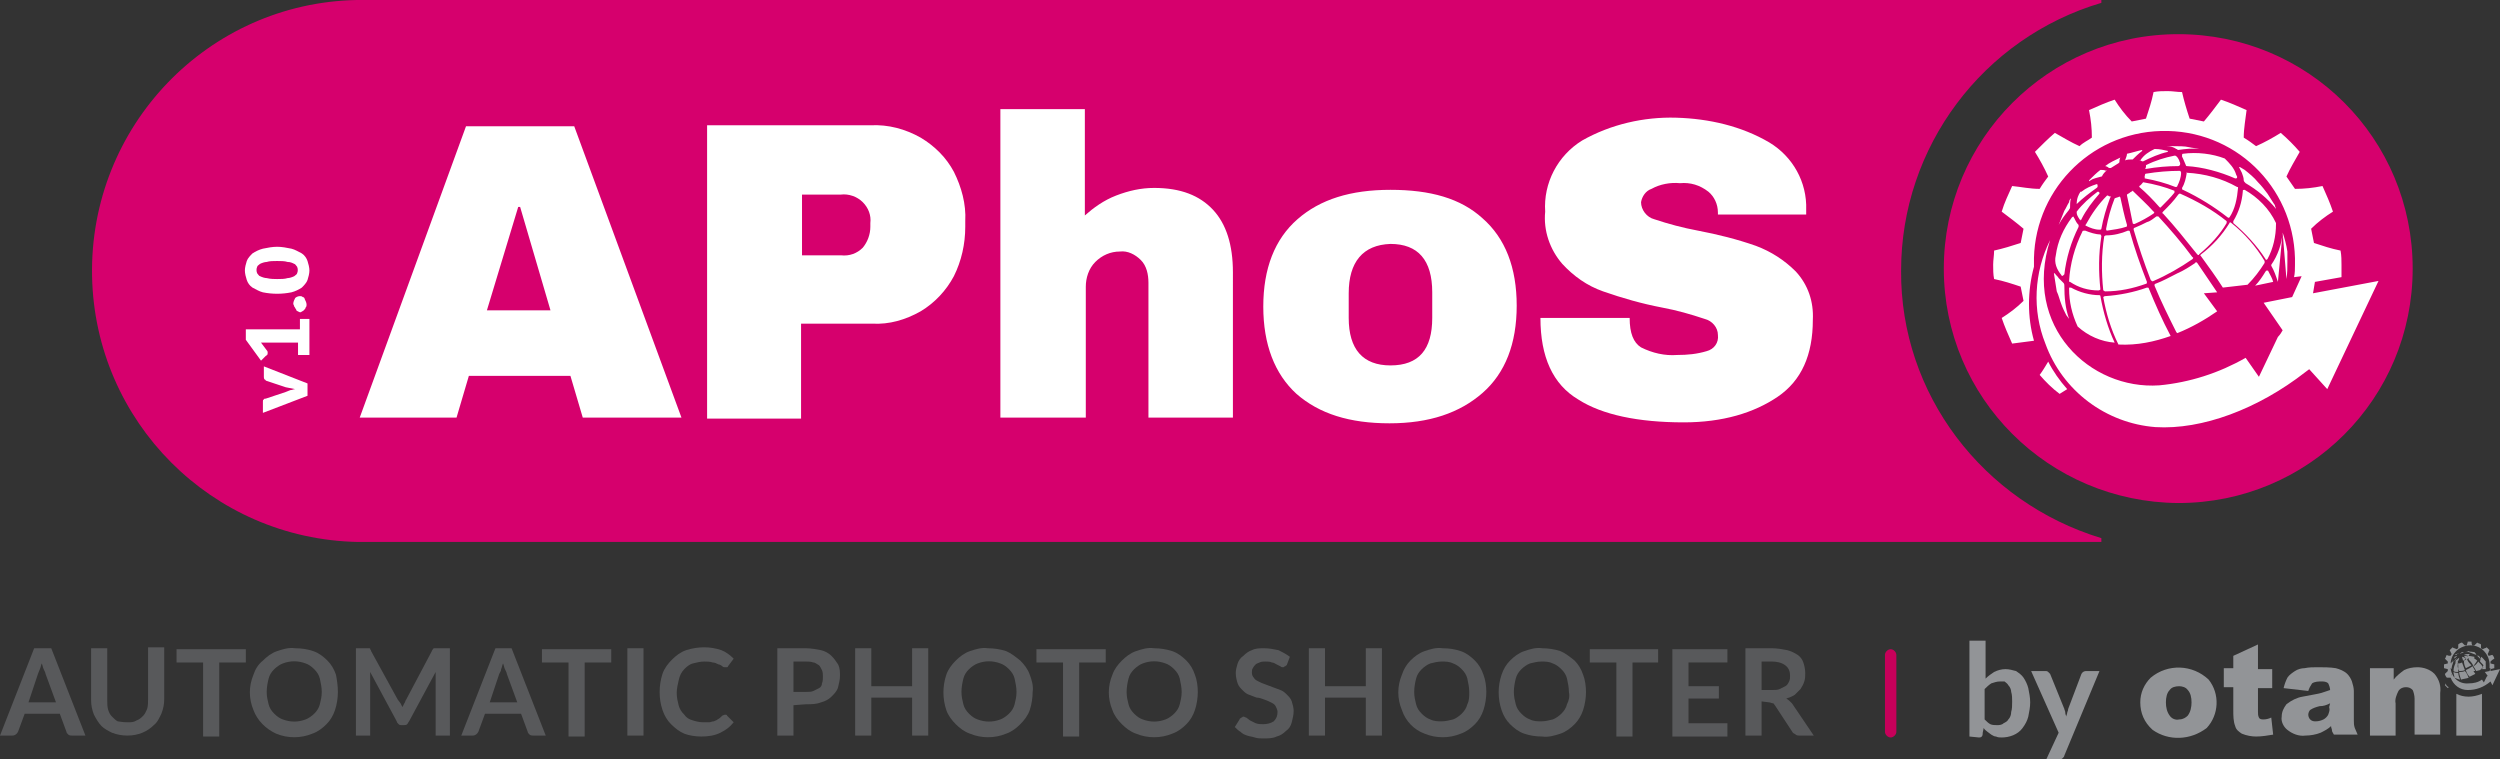 <?xml version="1.0" encoding="utf-8"?>
<!-- Generator: Adobe Illustrator 24.2.1, SVG Export Plug-In . SVG Version: 6.00 Build 0)  -->
<svg version="1.1" id="Layer_1" xmlns="http://www.w3.org/2000/svg" xmlns:xlink="http://www.w3.org/1999/xlink" x="0px" y="0px"
	 viewBox="0 0 263.4 80" style="enable-background:new 0 0 263.4 80;" xml:space="preserve">
<rect x="0" y="0" width="263.4" height="80" fill="#333333" stroke="none"/>
<style type="text/css">
	.st0{fill-rule:evenodd;clip-rule:evenodd;fill:#D6006D;}
	.st1{fill:#D6006D;}
	.st2{fill:#FFFFFF;}
	.st3{fill:#929497;}
	.st4{fill:#C7005A;}
	.st5{fill:#58595B;}
</style>
<g>
	<path class="st0" d="M200.3,28.5c0-13,8.6-24.5,21.1-28.2V0H37.6C21.9,0.3,9.4,13.3,9.7,29.1c0.3,15.3,12.6,27.7,28,28h183.7v-0.4
		C208.9,52.9,200.2,41.5,200.3,28.5z"/>
	<path class="st1" d="M204.8,28.3c0-13.6,11-24.7,24.7-24.7s24.7,11,24.7,24.7s-11,24.7-24.7,24.7l0,0
		C215.8,52.9,204.8,41.9,204.8,28.3z"/>
	<path class="st2" d="M221.9,24.8c0.8,0,1.6-0.2,2.3-0.5c0.1,0,0.2,0,0.2,0.1l0,0c0.5,1.8,1.1,3.5,1.8,5.3c0,0.1,0,0.2-0.1,0.2
		c-1.4,0.5-2.8,0.8-4.3,0.8c-0.1,0-0.1-0.1-0.2-0.1c-0.2-1.9-0.2-3.8,0.1-5.7C221.8,24.8,221.9,24.8,221.9,24.8 M224.7,20.1
		c-0.1,0.1-0.2,0.1-0.3,0.2c-0.1,0.1-0.2,0.1-0.3,0.2c0,0,0,0,0,0.1c0.2,0.9,0.4,1.9,0.6,2.9c0,0.1,0.1,0.1,0.2,0.1l0,0
		c0.7-0.3,1.4-0.7,2-1.1c0.1-0.1,0.1-0.2,0-0.2l0,0C226.2,21.5,225.4,20.8,224.7,20.1C224.8,20,224.7,20,224.7,20.1 M234.6,23.5
		c0-0.1,0-0.1,0-0.2c-1.5-1.2-3.1-2.1-4.9-2.9c-0.1,0-0.1,0-0.2,0.1c-0.5,0.7-1,1.2-1.6,1.8c-0.1,0.1-0.1,0.2,0,0.2l0,0
		c1.2,1.3,2.4,2.8,3.6,4.3c0.1,0.1,0.2,0.1,0.2,0l0,0C232.9,25.8,233.9,24.7,234.6,23.5 M225.8,19.2c-0.1,0.1-0.2,0.3-0.4,0.4v0.1
		c0.7,0.6,1.4,1.3,2.1,2.1c0.1,0.1,0.1,0.1,0.2,0c0.5-0.5,1-1,1.4-1.5c0-0.1,0-0.2,0-0.2l0,0C228.1,19.7,227,19.4,225.8,19.2
		C225.9,19.2,225.8,19.2,225.8,19.2 M222.4,20.7c-0.1,0-0.2,0-0.3-0.1c0,0,0,0-0.1,0c-0.9,0.9-1.6,1.9-2.2,3c-0.1,0.1-0.1,0.2,0,0.2
		l0,0c0.4,0.2,0.9,0.4,1.4,0.4c0.1,0,0.2,0,0.2-0.1c0.2-1.1,0.5-2.1,0.9-3.2L222.4,20.7L222.4,20.7 M219.4,24.4
		c-0.8,1.6-1.3,3.4-1.4,5.2c0,0.1,0,0.1,0.1,0.1c0.9,0.6,1.9,0.9,3,0.9c0.1,0,0.2-0.1,0.2-0.1l0,0c-0.2-1.9-0.2-3.7,0.1-5.6
		c0-0.1-0.1-0.2-0.1-0.2c-0.5,0-1.1-0.2-1.6-0.4C219.5,24.3,219.4,24.3,219.4,24.4C219.3,24.4,219.3,24.4,219.4,24.4 M222.8,36.1
		c-0.7-1.5-1.2-3.2-1.5-4.9c0-0.1-0.1-0.1-0.1-0.1c-1,0-2.1-0.3-3-0.8c-0.1,0-0.2,0-0.2,0v0.1c0,1.4,0.3,2.7,0.9,4
		C220,35.4,221.4,36,222.8,36.1C222.8,36.2,222.8,36.2,222.8,36.1 M236.5,20c-0.1,0-0.2,0-0.2,0.1c0,0,0,0,0,0.1
		c-0.1,1.1-0.4,2.1-1,3.1c0,0.1,0,0.1,0,0.2c1.3,1.1,2.5,2.4,3.4,3.8c0,0.1,0.1,0.1,0.2,0l0,0c0.6-1.1,0.9-2.4,0.9-3.7v-0.1
		C239.1,22,237.9,20.8,236.5,20 M226,18.8c1.1,0.2,2.2,0.5,3.2,0.9c0.1,0,0.2,0,0.2-0.1c0.2-0.4,0.4-0.9,0.4-1.4
		c0-0.1-0.1-0.2-0.1-0.2c-1.2,0-2.4,0.1-3.6,0.3c0,0-0.1,0-0.1,0.1C226,18.5,225.9,18.6,226,18.8C225.9,18.7,225.9,18.8,226,18.8
		L226,18.8 M226.9,29.6c1.4-0.6,2.8-1.4,4.1-2.3c0.1-0.1,0.1-0.2,0-0.2c-1.1-1.5-2.4-3-3.6-4.3c-0.1,0-0.1,0-0.2,0
		c-0.3,0.2-0.6,0.5-1,0.6c-0.4,0.2-0.8,0.4-1.3,0.6c-0.1,0-0.1,0.1-0.1,0.2c0.5,1.7,1.1,3.5,1.8,5.3
		C226.7,29.6,226.8,29.7,226.9,29.6 M226.1,17.8c1.1-0.2,2.3-0.3,3.4-0.3c0.1,0,0.2-0.1,0.2-0.2c0,0,0,0,0-0.1s-0.1-0.2-0.1-0.3
		c-0.1-0.2-0.2-0.4-0.4-0.5h-0.1c-1,0.2-2,0.5-3,1v0.1l0,0v0.1C226,17.8,226,17.8,226.1,17.8 M228.7,35.4L228.7,35.4
		c-0.9-1.7-1.6-3.3-2.3-5c0-0.1-0.1-0.1-0.2-0.1c-1.4,0.5-2.9,0.8-4.4,0.9c-0.1,0-0.2,0.1-0.2,0.1l0,0c0.3,1.7,0.8,3.4,1.6,5l0,0
		C225.2,36.4,227,36,228.7,35.4 M218.8,21.5c0.6-0.6,1.4-1.2,2.1-1.7l0.1-0.1c0-0.1,0-0.2,0-0.2s0-0.1-0.1-0.1l0,0
		c-0.6,0.2-1.1,0.4-1.6,0.8c0,0,0,0-0.1,0C219,20.5,218.8,20.9,218.8,21.5 M217.2,29c0,0.1,0.1,0.1,0.2,0l0.1-0.1
		c0.2-1.7,0.7-3.4,1.5-5c0-0.1,0-0.1,0-0.2c-0.2-0.2-0.3-0.4-0.4-0.6c0-0.1-0.1-0.1-0.1-0.2s-0.1-0.1-0.2,0l0,0
		c-0.9,1.2-1.5,2.5-1.7,4C216.4,27.7,216.7,28.4,217.2,29L217.2,29 M216.9,23.7c0.3-0.6,0.7-1.1,1.1-1.6c0-0.1,0.1-0.1,0.1-0.2
		c0-0.3,0-0.7,0.1-1l0,0c-0.1,0.1-0.2,0.2-0.2,0.4c-0.2,0.3-0.3,0.6-0.5,0.9C217.3,22.7,217.1,23.2,216.9,23.7L216.9,23.7
		 M219.1,23.1c0.1,0.1,0.2,0.1,0.2,0l0,0c0.5-1,1.2-1.9,1.9-2.7v-0.1l-0.1-0.1H221c-0.8,0.6-1.6,1.3-2.2,2.1v0.1
		C218.8,22.6,218.9,22.8,219.1,23.1c0,0,0.1,0.1,0.1,0.2 M217.2,32.1c0.1,0.3,0.3,0.7,0.5,1.1c0.1,0.1,0.2,0.3,0.3,0.4
		c-0.4-1.1-0.5-2.3-0.5-3.5c0-0.1,0-0.2-0.1-0.3c-0.2-0.2-0.3-0.3-0.5-0.5c-0.1-0.2-0.3-0.3-0.4-0.5h-0.1c0.1,0.6,0.2,1.3,0.3,1.9
		C216.9,31.1,217,31.6,217.2,32.1 M220.2,19c0.4-0.2,0.8-0.3,1.2-0.4c0,0,0.1,0,0.1-0.1c0.1-0.2,0.3-0.4,0.5-0.6 M221.9,18
		c-0.2-0.1-0.4-0.1-0.6-0.1c-0.4,0.3-0.8,0.7-1.2,1.1v0.1 M230,16.2c-0.1,0-0.1,0.1-0.1,0.2v0.1l0.1,0.2c0.1,0.2,0.2,0.5,0.3,0.7
		c0,0.1,0.1,0.1,0.1,0.1c1.7,0.1,3.5,0.6,5.1,1.3c0.1,0,0.2,0,0.2-0.1v-0.1l-0.1-0.2c-0.2-0.7-0.7-1.2-1.2-1.7
		C233.1,16.2,231.5,16,230,16.2 M229.3,15.7c0.1,0,0.1,0.1,0.2,0.1c0.7-0.1,1.5-0.2,2.2-0.1l0,0c-0.3-0.1-0.7-0.1-1.1-0.2
		c-0.4-0.1-1.1-0.1-1.6-0.1c-0.2,0-0.5,0-0.7,0l0,0C228.7,15.4,229,15.5,229.3,15.7 M236.2,18.2c0.1,0.3,0.2,0.5,0.2,0.8
		c0,0.1,0.1,0.2,0.2,0.3c1.2,0.7,2.3,1.6,3.2,2.7c0-0.1-0.1-0.2-0.1-0.3s-0.1-0.2-0.1-0.2c-0.2-0.3-0.5-0.8-0.7-1.1
		c-0.3-0.4-0.6-0.8-1-1.2c-0.4-0.5-0.9-0.9-1.4-1.3l0,0l-0.5-0.3h-0.1C236,17.8,236.1,18,236.2,18.2 M230.4,18.2
		c-0.1,0.6-0.2,1.1-0.5,1.6c0,0.1,0,0.2,0.1,0.2l0,0c1.7,0.8,3.3,1.8,4.7,2.9c0.1,0.1,0.2,0,0.2,0l0,0c0.6-0.9,0.8-2,0.9-3.1
		c0-0.1,0-0.1-0.1-0.1C234.1,18.8,232.3,18.3,230.4,18.2C230.4,18.1,230.3,18.2,230.4,18.2C230.3,18.2,230.3,18.3,230.4,18.2
		 M222.4,17.7c0.3-0.2,0.5-0.3,0.8-0.5l0.1-0.1c0-0.2,0-0.3,0.1-0.5c-0.6,0.3-1.1,0.5-1.6,0.9c0.1,0,0.3,0.1,0.4,0.2
		C222.3,17.7,222.3,17.7,222.4,17.7 M222.8,20.9c-0.4,1-0.7,2.1-0.9,3.2c0,0.1,0,0.2,0.1,0.2l0,0c0.7-0.1,1.4-0.2,2-0.4
		c0.1,0,0.1-0.1,0.1-0.2c-0.3-1-0.5-2-0.7-2.9l-0.1-0.1l0,0C223.2,20.8,223,20.8,222.8,20.9L222.8,20.9 M223.9,16.9
		c0.2-0.1,0.5-0.1,0.7-0.1h0.1c0.3-0.3,0.6-0.6,1-0.9v-0.1c-0.5,0.1-1.1,0.3-1.6,0.4C224.1,16.4,224,16.6,223.9,16.9L223.9,16.9
		 M225.5,16.9l0.2,0.1h0.1c0.8-0.4,1.7-0.8,2.6-1c0,0,0,0,0-0.1c-0.4-0.1-0.9-0.2-1.3-0.2H227C226.4,16,225.9,16.3,225.5,16.9
		C225.4,16.8,225.4,16.8,225.5,16.9C225.4,16.8,225.4,16.9,225.5,16.9 M215.8,38.1c-0.3,0.5-0.6,1-0.9,1.4c0.6,0.7,1.3,1.4,2.1,2
		l0.8-0.5C217,40.1,216.3,39.1,215.8,38.1 M232.2,30.9l1.4-0.1c-0.7-1-1.4-2.1-2.1-3.1c-0.1-0.1-0.2-0.1-0.2,0
		c-0.6,0.4-1.2,0.8-1.9,1.1c-0.8,0.4-1.5,0.8-2.3,1.1c-0.1,0-0.1,0.1-0.1,0.2l0,0c0.7,1.7,1.5,3.3,2.3,4.9c0,0,0,0,0.1,0.1
		c1.5-0.6,2.9-1.4,4.2-2.3L232.2,30.9z M236.8,30c0.7-0.7,1.3-1.5,1.8-2.3c0,0,0-0.1,0-0.2c-0.9-1.5-2.1-2.9-3.5-4
		c-0.1-0.1-0.2-0.1-0.2,0l0,0c-0.8,1.3-1.8,2.4-3,3.3c-0.1,0.1-0.1,0.1,0,0.2c0.8,1.1,1.6,2.2,2.3,3.3L236.8,30z M240.9,29.4
		c0.1-0.6,0.1-1.2,0.1-1.8c0-0.4,0-0.8,0-1.1c-0.1-0.7-0.3-1.4-0.5-2 M240.5,24.5c-0.1,1.2-0.5,2.4-1.2,3.4V28
		c0.3,0.5,0.5,1.1,0.7,1.7L240.5,24.5z M239.5,29.7c-0.1-0.4-0.3-0.7-0.5-1.1c0-0.1-0.1-0.1-0.2-0.1c0,0,0,0-0.1,0.1
		c-0.3,0.5-0.7,1.1-1.1,1.5L239.5,29.7z M245.2,41l5.4-11.4l-6.9,1.3c0.1-0.6,0.2-1.2,0.2-1.2l2.8-0.5c0,0,0-0.9,0-1.3
		c0-0.4,0-1-0.1-1.5c-1-0.2-1.9-0.5-2.8-0.8c-0.1-0.5-0.2-1-0.3-1.5c0.7-0.7,1.5-1.3,2.3-1.8c-0.3-0.9-0.7-1.8-1.1-2.7
		c-1,0.2-1.9,0.3-2.9,0.3c-0.3-0.4-0.6-0.9-0.9-1.3c0.4-0.9,0.9-1.7,1.4-2.6c-0.6-0.7-1.3-1.4-2-2c-0.8,0.5-1.7,1-2.6,1.4
		c-0.4-0.3-0.8-0.6-1.3-0.9c0-1,0.2-2,0.3-2.9c-0.9-0.4-1.8-0.8-2.7-1.1c-0.6,0.8-1.2,1.6-1.8,2.3c-0.5-0.1-1-0.2-1.5-0.3
		c-0.3-0.9-0.6-1.9-0.8-2.8c-0.5,0-1-0.1-1.5-0.1s-1,0-1.5,0.1c-0.2,1-0.5,1.9-0.8,2.8c-0.5,0.1-1,0.2-1.5,0.3
		c-0.7-0.7-1.3-1.5-1.8-2.3c-0.9,0.3-1.8,0.7-2.7,1.1c0.2,1,0.3,1.9,0.3,2.9c-0.4,0.3-0.9,0.5-1.3,0.9c-0.9-0.4-1.7-0.9-2.6-1.4
		c-0.7,0.6-1.4,1.3-2.1,2c0.5,0.8,1,1.7,1.4,2.6c-0.3,0.4-0.6,0.8-0.9,1.3c-1,0-1.9-0.2-2.9-0.3c-0.4,0.9-0.8,1.7-1.1,2.7
		c0.8,0.6,1.6,1.2,2.3,1.8c-0.1,0.5-0.2,1-0.3,1.5c-0.9,0.3-1.9,0.6-2.8,0.8c0,0.5-0.1,1-0.1,1.5s0,1,0.1,1.5c1,0.2,1.9,0.5,2.8,0.8
		c0.1,0.5,0.2,1,0.3,1.5c-0.7,0.7-1.5,1.3-2.3,1.8c0.3,0.9,0.7,1.8,1.1,2.7c0.8-0.1,1.6-0.2,2.3-0.3c-0.7-2.5-0.7-5.2,0-7.8v-0.2
		c-0.2-7.6,5.8-13.9,13.4-14.1c7.7-0.2,13.9,5.8,14.1,13.4c0,0.2,0,0.5,0,0.7c0,0.4,0,0.9-0.1,1.3l0.8-0.1l-1,2.2l-3,0.6l2,2.9
		c-0.1,0.2-0.3,0.5-0.5,0.7l0,0l-2,4.2l-1.4-2c-2.8,1.6-5.9,2.6-9.1,2.9c-7.3,0.5-14.4-6.2-11.5-15.3c-1.7,3.4-1.9,7.4-0.5,10.9
		c1.8,5,6.4,8.4,11.6,8.8c4.9,0.3,10.8-1.9,15.8-5.8l0,0l0.4-0.3L245.2,41z"/>
	<path class="st2" d="M32.4,40.4v1.3l-4.7,1.8v-1.2c0-0.1,0-0.2,0.1-0.2c0-0.1,0.1-0.1,0.2-0.1l2.1-0.7l0.5-0.2
		c0.2,0,0.3-0.1,0.5-0.1l-0.5-0.1l-0.5-0.1l-2.1-0.7C28,40.1,28,40,27.9,40c-0.1-0.1-0.1-0.2-0.1-0.3v-1.1L32.4,40.4z"/>
	<path class="st2" d="M31.4,37.4v-1.3h-3.9l0.6,0.8c0,0,0.1,0.1,0.1,0.2v0.1c0,0.1,0,0.2-0.1,0.2c0,0.1-0.1,0.1-0.1,0.1L27.5,38
		l-1.6-2.2v-1.1h5.7v-1.1h1v3.8C32.5,37.4,31.4,37.4,31.4,37.4z"/>
	<path class="st2" d="M31.7,32.9c-0.1,0-0.2,0-0.3-0.1c-0.1,0-0.2-0.1-0.2-0.2c-0.1-0.1-0.1-0.2-0.2-0.3c0-0.1-0.1-0.2-0.1-0.3
		c0-0.2,0.1-0.4,0.2-0.6c0.1-0.1,0.3-0.2,0.5-0.2c0.1,0,0.2,0,0.3,0.1c0.1,0,0.2,0.1,0.2,0.2c0.1,0.2,0.2,0.4,0.2,0.6
		c0,0.1,0,0.2-0.1,0.3c0,0.1-0.1,0.2-0.2,0.3C31.9,32.8,31.8,32.8,31.7,32.9C31.9,32.9,31.8,32.9,31.7,32.9z"/>
	<path class="st2" d="M29.2,26c0.5,0,1,0.1,1.5,0.2c0.4,0.1,0.7,0.3,1.1,0.5c0.3,0.2,0.5,0.5,0.6,0.8c0.1,0.3,0.2,0.7,0.2,1
		c0,0.3-0.1,0.7-0.2,1c-0.1,0.3-0.4,0.6-0.6,0.8c-0.3,0.2-0.7,0.4-1.1,0.5c-1,0.2-2,0.2-3,0c-0.4-0.1-0.7-0.3-1.1-0.5
		c-0.3-0.2-0.5-0.5-0.6-0.8c-0.1-0.3-0.2-0.7-0.2-1c0-0.3,0.1-0.7,0.2-1c0.1-0.3,0.4-0.6,0.6-0.8c0.3-0.2,0.7-0.4,1.1-0.5
		C28.2,26.1,28.7,26,29.2,26z M29.2,27.5c-0.4,0-0.8,0-1.1,0.1c-0.2,0-0.5,0.1-0.7,0.2c-0.1,0.1-0.3,0.2-0.3,0.3
		c-0.1,0.2-0.1,0.5,0,0.7c0.1,0.1,0.2,0.3,0.3,0.3c0.2,0.1,0.5,0.2,0.7,0.2c0.4,0.1,0.8,0.1,1.1,0.1c0.4,0,0.8,0,1.1-0.1
		c0.2,0,0.5-0.1,0.7-0.2c0.1-0.1,0.3-0.2,0.3-0.3c0.1-0.2,0.1-0.5,0-0.7c-0.1-0.1-0.2-0.3-0.3-0.3c-0.2-0.1-0.4-0.2-0.7-0.2
		C30,27.5,29.6,27.5,29.2,27.5z"/>
	<path class="st2" d="M61.4,44l-1.3-4.4H49.4L48.1,44H37.9l11.2-30.7h11.4L71.8,44H61.4z M51.3,32.7H58l-3.2-10.9h-0.2L51.3,32.7z"
		/>
	<path class="st2" d="M97,14.5c1.5,0.9,2.7,2.1,3.5,3.6c0.8,1.6,1.3,3.4,1.2,5.2v0.6c0,1.8-0.4,3.6-1.2,5.2c-0.8,1.5-2,2.8-3.5,3.7
		c-1.6,0.9-3.3,1.4-5.1,1.3h-7.5v10h-9.9V13.2h17.2C93.6,13.1,95.4,13.6,97,14.5z M84.5,26.9h4.1c0.9,0.1,1.7-0.2,2.3-0.8
		c0.5-0.6,0.8-1.4,0.8-2.2v-0.4c0.1-0.8-0.2-1.6-0.8-2.2c-0.6-0.6-1.5-0.9-2.3-0.8h-4.1V26.9z"/>
	<path class="st2" d="M117.6,20.6c1.3-0.5,2.6-0.8,4-0.8c2.8,0,4.8,0.8,6.2,2.3c1.4,1.5,2.1,3.7,2.1,6.6V44H121V29.8
		c0-0.9-0.2-1.8-0.8-2.4c-0.6-0.6-1.4-1-2.2-0.9c-1,0-1.9,0.4-2.6,1.1c-0.7,0.7-1,1.7-1,2.6V44h-9V11.5h8.9v11.2
		C115.2,21.9,116.3,21.1,117.6,20.6z"/>
	<path class="st2" d="M156.2,23c2.4,2.1,3.6,5.2,3.6,9.2s-1.2,7.1-3.6,9.2c-2.4,2.1-5.6,3.2-9.8,3.2c-4.2,0-7.4-1-9.8-3.1
		c-2.3-2.1-3.5-5.2-3.5-9.2s1.2-7.1,3.6-9.2c2.4-2.1,5.6-3.1,9.8-3.1C150.7,20,153.9,20.9,156.2,23z M142.1,30.9v2.6
		c0,3.3,1.5,5,4.4,5c3,0,4.4-1.7,4.4-5v-2.7c0-3.4-1.5-5.1-4.4-5.1C143.6,25.8,142.1,27.6,142.1,30.9L142.1,30.9z"/>
	<path class="st2" d="M186.4,15c2.5,1.5,4,4.2,3.9,7.1v0.5H181v-0.2c0-0.9-0.4-1.7-1-2.2c-0.9-0.7-1.9-1-3-0.9c-1-0.1-2.1,0.1-3,0.6
		c-0.6,0.2-1,0.8-1.1,1.4c0,0.8,0.6,1.6,1.4,1.8c1.5,0.5,3,0.9,4.6,1.2c2.1,0.4,4.1,0.9,6.1,1.6c1.6,0.6,3,1.5,4.2,2.7
		c1.3,1.4,1.9,3.2,1.8,5.1c0,3.7-1.2,6.4-3.7,8.1s-5.8,2.7-9.9,2.7c-4.8,0-8.6-0.8-11.1-2.4c-2.7-1.6-4-4.5-4-8.6h9.4
		c0,1.6,0.4,2.6,1.2,3.1c1.2,0.6,2.5,0.9,3.8,0.8c1.1,0,2.1-0.1,3.1-0.4c0.8-0.2,1.3-0.9,1.2-1.7c0-0.8-0.6-1.5-1.4-1.7
		c-1.5-0.5-2.9-0.9-4.5-1.2c-2.1-0.4-4.2-1-6.2-1.7c-1.7-0.6-3.1-1.6-4.3-2.9c-1.3-1.5-2-3.5-1.8-5.5c-0.2-3,1.3-5.9,3.9-7.5
		c3-1.7,6.5-2.5,9.9-2.4C180.1,12.5,183.5,13.3,186.4,15z"/>
	<path class="st3" d="M207.5,77.6V67.5h1.7v4c0.3-0.3,0.6-0.5,0.9-0.7c0.4-0.2,0.8-0.3,1.2-0.3s0.7,0.1,1.1,0.2
		c0.3,0.2,0.6,0.4,0.8,0.7c0.2,0.3,0.4,0.7,0.5,1.1c0.1,0.5,0.2,1,0.2,1.5s-0.1,1-0.2,1.5c-0.1,0.4-0.3,0.8-0.6,1.2
		c-0.5,0.7-1.4,1-2.2,1c-0.2,0-0.4,0-0.6-0.1c-0.2,0-0.3-0.1-0.5-0.2c-0.1-0.1-0.3-0.2-0.4-0.3c-0.1-0.1-0.3-0.2-0.4-0.4l-0.1,0.5
		c0,0.1,0,0.3-0.1,0.4c-0.1,0.1-0.2,0.1-0.3,0.1L207.5,77.6z M210.7,71.8c-0.3,0-0.6,0.1-0.9,0.2c-0.3,0.2-0.5,0.4-0.7,0.6v3.2
		c0.2,0.2,0.4,0.4,0.6,0.5c0.2,0.1,0.5,0.1,0.7,0.1s0.5,0,0.7-0.2c0.2-0.1,0.4-0.2,0.5-0.4c0.2-0.2,0.3-0.5,0.3-0.8
		c0.1-0.3,0.1-0.7,0.1-1.1c0-0.3,0-0.7-0.1-1c0-0.2-0.1-0.5-0.3-0.7c-0.1-0.2-0.3-0.3-0.4-0.4C211.1,71.8,210.9,71.8,210.7,71.8
		L210.7,71.8z"/>
	<path class="st3" d="M217.5,79.6c0,0.1-0.1,0.2-0.2,0.3s-0.2,0.1-0.4,0.1h-1.3l1.3-2.8l-2.9-6.5h1.5c0.1,0,0.2,0,0.3,0.1
		c0.1,0.1,0.1,0.1,0.2,0.2l1.5,3.7c0,0.1,0.1,0.2,0.1,0.4c0,0.2,0.1,0.3,0.1,0.4c0-0.1,0.1-0.3,0.1-0.4c0-0.1,0.1-0.2,0.1-0.4
		l1.4-3.7c0.1-0.2,0.3-0.3,0.5-0.3h1.4L217.5,79.6z"/>
	<path class="st3" d="M259,69.9c0.1,0,0.2,0,0.4-0.1l0,0c0.1,0.3,0.2,0.5,0.3,0.8l0,0c-0.2,0.1-0.4,0.1-0.6,0.1l0,0
		C258.9,70.3,258.9,70.1,259,69.9L259,69.9 M259.4,69.2L259.4,69.2L259.4,69.2L259.4,69.2c0,0.1,0.1,0.3,0.1,0.4l0,0
		c0.1,0,0.2-0.1,0.3-0.2l0,0C259.8,69.4,259.6,69.2,259.4,69.2L259.4,69.2 M261,69.6L261,69.6c-0.2-0.2-0.5-0.3-0.7-0.4l0,0
		c-0.1,0.1-0.2,0.2-0.2,0.3l0,0c0.2,0.2,0.4,0.4,0.5,0.7l0,0C260.7,70,260.9,69.8,261,69.6 M259.6,69.1L259.6,69.1L259.6,69.1
		l0.3,0.4l0,0c0.1-0.1,0.2-0.2,0.2-0.2l0,0C260,69.1,259.8,69.1,259.6,69.1L259.6,69.1 M259.1,69.3L259.1,69.3
		c-0.2,0.1-0.3,0.3-0.4,0.4l0,0c0.1,0,0.1,0.1,0.2,0.1l0,0C259,69.6,259.1,69.5,259.1,69.3L259.1,69.3 M258.7,69.9
		c-0.1,0.2-0.2,0.5-0.2,0.8l0,0c0.1,0.1,0.3,0.1,0.5,0.1l0,0c0-0.3,0-0.6,0-0.8l0,0C258.8,69.9,258.8,69.9,258.7,69.9L258.7,69.9
		 M259.2,71.6c-0.1-0.2-0.2-0.5-0.2-0.7l0,0c-0.2,0-0.3,0-0.5-0.1l0,0c0,0.2,0.1,0.4,0.1,0.6C258.8,71.5,259.1,71.6,259.2,71.6
		L259.2,71.6 M261.4,69.2L261.4,69.2c0,0.2-0.1,0.3-0.1,0.5l0,0c0.2,0.2,0.4,0.4,0.5,0.6l0,0c0.1-0.2,0.1-0.4,0.1-0.6l0,0
		C261.7,69.5,261.6,69.3,261.4,69.2 M259.6,69c0.2,0,0.3,0.1,0.5,0.1l0,0c0-0.1,0.1-0.1,0.1-0.2l0,0C260,68.9,259.8,68.9,259.6,69
		L259.6,69L259.6,69L259.6,69 M259.8,70.4c0.2-0.1,0.4-0.2,0.6-0.3l0,0c-0.2-0.2-0.4-0.4-0.5-0.7l0,0l-0.1,0.1l-0.2,0.1l0,0
		C259.6,70,259.7,70.2,259.8,70.4L259.8,70.4 M259.7,68.7c0.2,0,0.3,0,0.5,0l0,0l0,0c0,0,0-0.1-0.1-0.1l0,0
		C259.9,68.7,259.8,68.7,259.7,68.7L259.7,68.7L259.7,68.7L259.7,68.7 M260.1,71.4L260.1,71.4c-0.1-0.2-0.2-0.5-0.4-0.7l0,0
		c-0.2,0.1-0.4,0.1-0.6,0.1l0,0c0,0.3,0.1,0.5,0.2,0.8l0,0C259.6,71.5,259.9,71.5,260.1,71.4 M258.6,69.4c0.1-0.1,0.2-0.2,0.3-0.3
		l0,0l0,0l0,0c-0.1,0-0.2,0.1-0.3,0.1l0,0C258.6,69.3,258.6,69.4,258.6,69.4L258.6,69.4 M258.3,70.5L258.3,70.5
		c0-0.3,0.1-0.5,0.2-0.8l0,0c0,0,0-0.1-0.1-0.1l0,0l0,0c-0.1,0.2-0.2,0.4-0.3,0.6C258.2,70.4,258.3,70.5,258.3,70.5L258.3,70.5
		 M258.3,69.8c0.1-0.1,0.1-0.2,0.2-0.2l0,0v-0.1l0,0v0.1C258.5,69.6,258.5,69.7,258.3,69.8C258.4,69.7,258.4,69.8,258.3,69.8
		L258.3,69.8 M258.6,69.7L258.6,69.7c0.1-0.1,0.2-0.3,0.3-0.4l0,0l0,0C258.8,69.4,258.6,69.5,258.6,69.7L258.6,69.7
		C258.5,69.6,258.5,69.6,258.6,69.7L258.6,69.7 M258.2,70.9c0,0.1,0,0.1,0.1,0.2v0.1c-0.1-0.2-0.1-0.4-0.1-0.5l0,0l-0.1-0.1
		c0,0,0,0-0.1-0.1l0,0c0,0.1,0,0.2,0,0.3C258.1,70.8,258.1,70.9,258.2,70.9 M258.6,69h0.2l0,0l0.1-0.1l0,0h-0.1L258.6,69L258.6,69
		 M260.1,68.7L260.1,68.7L260.1,68.7L260.1,68.7L260.1,68.7c0.3,0.1,0.5,0.2,0.8,0.3l0,0l0,0c0-0.1-0.1-0.2-0.2-0.3
		C260.5,68.7,260.2,68.6,260.1,68.7 M259.9,68.6L259.9,68.6h0.3l0,0C260.1,68.6,260.1,68.6,259.9,68.6L259.9,68.6h-0.2
		C259.8,68.6,259.8,68.6,259.9,68.6 M260.9,69L260.9,69L260.9,69c0.2,0.2,0.3,0.3,0.5,0.5l0,0l0,0c0-0.1-0.1-0.1-0.1-0.2
		s-0.1-0.1-0.1-0.2C261.1,69.1,261,69.1,260.9,69L260.9,69L260.9,69L260.9,69C260.9,69,260.9,69.1,260.9,69 M260,69.1
		c0,0.1,0,0.2-0.1,0.2l0,0c0.3,0.1,0.5,0.3,0.7,0.4l0,0c0.1-0.1,0.1-0.3,0.1-0.5l0,0C260.6,69.2,260.3,69.1,260,69.1L260,69.1
		 M258.8,69L258.8,69L258.8,69c0.1-0.1,0.1-0.1,0.1-0.2L258.8,69L258.8,69L258.8,69 M258.8,69.5c-0.1,0.2-0.1,0.3-0.1,0.5l0,0
		l0.3-0.1l0,0C258.9,69.7,258.9,69.6,258.8,69.5L258.8,69.5L258.8,69.5L258.8,69.5 M258.9,68.9L258.9,68.9L258.9,68.9l0.2-0.1l0,0
		C259.1,68.8,259,68.8,258.9,68.9C259,68.8,259,68.8,258.9,68.9L258.9,68.9 M259.2,68.9L259.2,68.9c0.1-0.1,0.3-0.1,0.4-0.2l0,0
		c-0.1,0-0.1,0-0.2,0l0,0C259.3,68.8,259.2,68.8,259.2,68.9L259.2,68.9 M257.7,72l-0.1,0.2c0.1,0.1,0.2,0.2,0.3,0.3l0.1-0.1
		C257.8,72.3,257.7,72.2,257.7,72 M260.6,70.7h0.2c-0.1-0.2-0.2-0.3-0.3-0.5c-0.1-0.2,0,0,0,0l-0.3,0.2l-0.4,0.2l0,0
		c0.1,0.3,0.2,0.5,0.4,0.7l0,0c0.2-0.1,0.4-0.2,0.6-0.3L260.6,70.7z M261.3,70.6c0.1-0.1,0.2-0.2,0.3-0.3l0,0
		c-0.1-0.2-0.3-0.4-0.5-0.6l0,0c-0.1,0.2-0.3,0.4-0.5,0.5l0,0c0,0,0.2,0.3,0.3,0.5L261.3,70.6z M261.9,70.5c0-0.1,0-0.2,0-0.3
		c0-0.1,0-0.1,0-0.2s0-0.2-0.1-0.3l0,0c0,0.2-0.1,0.3-0.2,0.5l0,0c0,0.1,0.1,0.2,0.1,0.3H261.9z M261.7,70.5c0-0.1,0-0.1-0.1-0.2
		l0,0c0,0.1-0.1,0.2-0.2,0.2H261.7z M262.6,72.2l0.8-1.7l-1,0.2c0-0.1,0-0.1,0-0.2l0.4-0.1c0,0,0-0.1,0-0.2s0-0.1,0-0.2l-0.4-0.1
		c0-0.1,0-0.2,0-0.2c0.1-0.1,0.2-0.2,0.4-0.3c0-0.1-0.1-0.3-0.2-0.4c-0.1,0-0.3,0.1-0.4,0.1l-0.1-0.2c0.1-0.1,0.1-0.3,0.2-0.4
		c-0.1-0.1-0.2-0.2-0.3-0.3c-0.1,0.1-0.3,0.1-0.4,0.2l-0.2-0.1c0-0.1,0-0.3,0-0.4c-0.1-0.1-0.3-0.1-0.4-0.2l-0.3,0.3h-0.2
		c-0.1-0.1-0.1-0.3-0.1-0.4H260c0,0.1-0.1,0.3-0.1,0.4h-0.2l-0.3-0.3c-0.1,0-0.3,0.1-0.4,0.2c0,0.2,0,0.3,0,0.4l-0.2,0.1
		c-0.1-0.1-0.3-0.1-0.4-0.2c-0.1,0.1-0.2,0.2-0.3,0.3l0.2,0.4c0,0.1-0.1,0.1-0.1,0.2c-0.1,0-0.3,0-0.4-0.1c-0.1,0.1-0.1,0.3-0.2,0.4
		c0.1,0.1,0.2,0.2,0.3,0.3c0,0.1,0,0.2,0,0.2l-0.4,0.1c0,0.1,0,0.2,0,0.2v0.2l0.4,0.1c0,0.1,0,0.2,0,0.2c-0.1,0.1-0.2,0.2-0.3,0.3
		c0,0.1,0.1,0.3,0.2,0.4h0.4c-0.1-0.4-0.1-0.8,0-1.2l0,0c-0.1-1.2,0.8-2.1,1.9-2.2c1.2-0.1,2.1,0.8,2.2,1.9c0,0.1,0,0.2,0,0.3v0.2
		h0.1l-0.1,0.3l-0.5,0.1l0.3,0.4l-0.1,0.1l0,0l-0.3,0.6l-0.2-0.3c-0.4,0.3-0.9,0.4-1.4,0.4c-1,0.1-1.8-0.6-1.9-1.6
		c0-0.2,0-0.5,0.1-0.7c-0.3,0.5-0.3,1.1-0.1,1.7c0.3,0.8,1,1.3,1.8,1.3c0.9,0,1.7-0.3,2.4-0.9l0,0l0,0L262.6,72.2z"/>
	<path class="st3" d="M225.5,74c0-1,0.4-1.9,1.1-2.6c1.8-1.5,4.4-1.4,6.1,0.2c1.2,1.5,1.1,3.7-0.2,5.1c-1.7,1.3-4,1.4-5.7,0.2
		C225.9,76.1,225.5,75.1,225.5,74 M228.2,74c0,0.5,0.1,1,0.4,1.4c0.2,0.3,0.6,0.5,1,0.4c0.4,0,0.7-0.2,0.9-0.4
		c0.3-0.4,0.4-0.9,0.4-1.4s-0.1-1-0.4-1.3c-0.2-0.3-0.6-0.4-0.9-0.4c-0.4,0-0.8,0.1-1,0.4C228.3,73,228.2,73.5,228.2,74"/>
	<path class="st3" d="M237.9,67.9v2.6h1.5v2h-1.5v2.5c0,0.2,0,0.4,0.1,0.6c0.1,0.2,0.3,0.2,0.5,0.2c0.3,0,0.6-0.1,0.8-0.2l0.2,1.8
		c-0.6,0.1-1.2,0.2-1.8,0.2c-0.5,0-1-0.1-1.5-0.3c-0.3-0.2-0.6-0.4-0.7-0.8c-0.2-0.5-0.2-1.1-0.2-1.7v-2.4h-1v-2h1v-1.3L237.9,67.9z
		"/>
	<path class="st3" d="M243.2,72.8l-2.6-0.3c0.1-0.4,0.2-0.7,0.4-1.1c0.2-0.3,0.5-0.5,0.8-0.7c0.3-0.2,0.7-0.3,1-0.3
		c0.5-0.1,0.9-0.1,1.4-0.1c0.6,0,1.3,0,1.9,0.1c0.4,0.1,0.9,0.3,1.2,0.6c0.2,0.2,0.4,0.5,0.5,0.8c0.1,0.3,0.2,0.7,0.2,1v3.1
		c0,0.3,0,0.5,0.1,0.8c0.1,0.2,0.2,0.5,0.3,0.7h-2.5c-0.1-0.2-0.2-0.3-0.2-0.4c0-0.2-0.1-0.3-0.1-0.5c-0.3,0.3-0.7,0.5-1.1,0.7
		c-0.5,0.2-1.1,0.3-1.6,0.3c-0.7,0.1-1.4-0.2-1.9-0.6c-0.4-0.3-0.7-0.9-0.6-1.4c0-0.5,0.2-0.9,0.5-1.3c0.5-0.4,1.1-0.7,1.7-0.8
		c1-0.2,1.7-0.3,2-0.4c0.3-0.1,0.6-0.2,0.9-0.3c0-0.2-0.1-0.5-0.2-0.7c-0.2-0.2-0.5-0.2-0.7-0.2c-0.3,0-0.7,0-1,0.2
		C243.4,72.3,243.3,72.5,243.2,72.8 M245.5,74.1c-0.4,0.2-0.7,0.3-1.1,0.3c-0.4,0.1-0.7,0.2-1,0.4c-0.1,0.1-0.2,0.3-0.2,0.5
		s0.1,0.4,0.2,0.5c0.2,0.2,0.4,0.2,0.6,0.2c0.3,0,0.6-0.1,0.8-0.2s0.4-0.3,0.5-0.5c0.1-0.3,0.2-0.5,0.1-0.8L245.5,74.1z"/>
	<path class="st3" d="M249.7,70.4h2.5v1.2c0.3-0.4,0.7-0.7,1.1-1c0.4-0.2,0.9-0.3,1.4-0.3c0.6,0,1.3,0.2,1.8,0.7
		c0.5,0.6,0.7,1.3,0.6,2v4.4h-2.7v-3.8c0-0.3-0.1-0.7-0.2-0.9c-0.2-0.2-0.4-0.3-0.7-0.3c-0.3,0-0.6,0.1-0.8,0.4
		c-0.2,0.4-0.4,0.9-0.3,1.3v3.4h-2.7V70.4z"/>
	<path class="st3" d="M260.1,73.4c-0.5,0-0.9-0.1-1.3-0.3v4.4h2.7v-4.4C261,73.3,260.5,73.4,260.1,73.4"/>
	<path class="st4" d="M199.8,77.1c0,0.3-0.3,0.6-0.6,0.6l0,0c-0.3,0-0.6-0.3-0.6-0.6l0,0v-8.1c0-0.3,0.3-0.6,0.6-0.6l0,0l0,0
		c0.3,0,0.6,0.3,0.6,0.6V77.1z"/>
	<path class="st5" d="M9,77.5H7.6c-0.1,0-0.3,0-0.4-0.1C7.1,77.3,7,77.2,7,77.1l-0.7-1.9H2.6l-0.7,1.9c-0.1,0.2-0.3,0.4-0.6,0.4H0
		l3.6-9.2h1.8L9,77.5z M3,74h2.9l-1.1-3c0-0.1-0.1-0.3-0.2-0.5c-0.1-0.2-0.1-0.4-0.2-0.6c-0.1,0.2-0.1,0.4-0.2,0.6
		C4.1,70.7,4.1,70.8,4,71L3,74z"/>
	<path class="st5" d="M13.5,76.1c0.3,0,0.6,0,0.9-0.2c0.3-0.1,0.5-0.3,0.7-0.5c0.2-0.2,0.3-0.5,0.4-0.7c0.1-0.3,0.1-0.7,0.1-1v-5.5
		h1.7v5.5c0,0.5-0.1,1-0.3,1.5c-0.2,0.4-0.4,0.9-0.8,1.2c-0.3,0.3-0.7,0.6-1.2,0.8c-0.5,0.2-1,0.3-1.6,0.3c-0.5,0-1.1-0.1-1.6-0.3
		c-0.4-0.2-0.8-0.4-1.1-0.7c-0.3-0.3-0.6-0.8-0.8-1.2c-0.2-0.5-0.3-1-0.3-1.5v-5.5h1.7v5.5c0,0.3,0,0.7,0.1,1
		c0.1,0.3,0.2,0.5,0.4,0.7c0.2,0.2,0.4,0.4,0.6,0.5C13,76.1,13.3,76.1,13.5,76.1z"/>
	<path class="st5" d="M25.9,68.4v1.4h-2.8v7.8h-1.7v-7.8h-2.8v-1.4H25.9z"/>
	<path class="st5" d="M35.6,72.9c0,0.6-0.1,1.3-0.3,1.9c-0.2,0.6-0.5,1.1-0.9,1.5c-0.4,0.4-0.9,0.8-1.5,1c-1.2,0.5-2.6,0.5-3.8,0
		c-1.1-0.5-2-1.4-2.4-2.5c-0.5-1.2-0.5-2.5,0-3.7c0.2-0.6,0.5-1.1,1-1.5c0.4-0.4,0.9-0.8,1.5-1c0.6-0.2,1.2-0.4,1.9-0.3
		c0.7,0,1.3,0.1,1.9,0.3s1.1,0.6,1.5,1s0.7,0.9,0.9,1.5C35.5,71.6,35.6,72.3,35.6,72.9z M33.9,72.9c0-0.5-0.1-0.9-0.2-1.4
		c-0.1-0.4-0.3-0.7-0.6-1c-0.3-0.3-0.6-0.5-0.9-0.6c-0.8-0.3-1.6-0.3-2.4,0c-0.3,0.1-0.7,0.4-0.9,0.6c-0.3,0.3-0.5,0.6-0.6,1
		s-0.2,0.9-0.2,1.4s0.1,0.9,0.2,1.3c0.1,0.4,0.3,0.7,0.6,1c0.3,0.3,0.6,0.5,0.9,0.6c0.8,0.3,1.6,0.3,2.4,0c0.3-0.1,0.7-0.4,0.9-0.6
		c0.3-0.3,0.5-0.6,0.6-1C33.8,73.8,33.9,73.4,33.9,72.9z"/>
	<path class="st5" d="M42.2,74.1l0.2,0.4l0.2-0.4c0.1-0.1,0.1-0.3,0.2-0.4l2.7-5.1c0-0.1,0.1-0.1,0.1-0.2l0.1-0.1h0.2h1.5v9.2h-1.5
		v-5.9c0-0.1,0-0.2,0-0.4c0-0.2,0-0.3,0-0.4L43.1,76c-0.1,0.1-0.1,0.2-0.2,0.3c-0.1,0.1-0.2,0.1-0.4,0.1h-0.2c-0.1,0-0.2,0-0.3-0.1
		c-0.1-0.1-0.2-0.2-0.2-0.3L39,70.8c0,0.1,0,0.3,0,0.4c0,0.1,0,0.3,0,0.4v5.9h-1.5v-9.2h1.2h0.2c0.1,0,0.1,0,0.1,0.1
		c0,0,0.1,0.1,0.1,0.2l2.8,5.1C42,73.8,42.1,74,42.2,74.1z"/>
	<path class="st5" d="M57.5,77.5h-1.3c-0.1,0-0.3,0-0.4-0.1c-0.1-0.1-0.2-0.2-0.2-0.3l-0.7-1.9h-3.8l-0.7,1.9
		c-0.1,0.2-0.3,0.4-0.6,0.4h-1.2l3.6-9.2h1.7L57.5,77.5z M51.6,74h2.9l-1.1-3c0-0.1-0.1-0.3-0.2-0.5c-0.1-0.2-0.1-0.4-0.2-0.6
		c-0.1,0.2-0.1,0.4-0.2,0.6c0,0.2-0.1,0.3-0.2,0.5L51.6,74z"/>
	<path class="st5" d="M64.4,68.4v1.4h-2.8v7.8h-1.7v-7.8h-2.8v-1.4H64.4z"/>
	<path class="st5" d="M67.8,77.5h-1.7v-9.2h1.7V77.5z"/>
	<path class="st5" d="M76.4,75.3c0.1,0,0.2,0,0.2,0.1l0.7,0.7c-0.4,0.5-0.8,0.8-1.4,1.1c-0.6,0.3-1.3,0.4-2,0.4
		c-0.6,0-1.3-0.1-1.8-0.3s-1-0.6-1.4-1c-0.4-0.4-0.7-0.9-0.9-1.5c-0.2-0.6-0.3-1.2-0.3-1.9c0-0.6,0.1-1.3,0.3-1.9s0.6-1.1,1-1.5
		s0.9-0.8,1.5-1c0.6-0.2,1.3-0.3,1.9-0.3s1.2,0.1,1.8,0.3c0.5,0.2,0.9,0.5,1.3,0.9l-0.6,0.8c0,0.1-0.1,0.1-0.1,0.1
		c-0.1,0-0.1,0-0.2,0c-0.1,0-0.2,0-0.3-0.1C76,70.1,75.8,70,75.7,70c-0.2-0.1-0.4-0.2-0.6-0.2c-0.3-0.1-0.6-0.1-0.9-0.1
		c-0.4,0-0.8,0.1-1.2,0.2c-0.4,0.1-0.7,0.4-0.9,0.6c-0.3,0.3-0.5,0.7-0.6,1.2c-0.1,0.4-0.2,0.9-0.2,1.3c0,0.5,0.1,0.9,0.2,1.3
		s0.3,0.7,0.6,1c0.2,0.3,0.5,0.5,0.9,0.6c0.3,0.1,0.7,0.2,1.1,0.2c0.2,0,0.4,0,0.6,0c0.2,0,0.3-0.1,0.5-0.1c0.2-0.1,0.3-0.1,0.4-0.2
		c0.2-0.1,0.3-0.2,0.4-0.3l0.1-0.1C76.3,75.3,76.4,75.3,76.4,75.3z"/>
	<path class="st5" d="M83.6,74.3v3.2h-1.7v-9.2h3c0.5,0,1.1,0.1,1.6,0.2c0.4,0.1,0.8,0.3,1.1,0.6c0.3,0.3,0.5,0.6,0.7,0.9
		c0.2,0.4,0.2,0.8,0.2,1.2c0,0.4-0.1,0.8-0.2,1.2c-0.1,0.4-0.4,0.7-0.7,1c-0.3,0.3-0.7,0.5-1.1,0.6c-0.5,0.2-1,0.2-1.6,0.2
		L83.6,74.3z M83.6,72.9h1.3c0.3,0,0.6,0,0.8-0.1c0.2-0.1,0.4-0.2,0.6-0.3c0.2-0.1,0.3-0.3,0.3-0.5c0.1-0.2,0.1-0.5,0.1-0.7
		c0-0.2,0-0.5-0.1-0.7s-0.2-0.4-0.3-0.5c-0.2-0.1-0.4-0.3-0.6-0.3c-0.3-0.1-0.5-0.1-0.8-0.1h-1.3V72.9z"/>
	<path class="st5" d="M97.8,77.5h-1.7v-4h-4.3v4h-1.7v-9.2h1.7v4h4.3v-4h1.7V77.5z"/>
	<path class="st5" d="M108.8,72.9c0,0.6-0.1,1.3-0.3,1.9c-0.2,0.6-0.6,1.1-1,1.5s-0.9,0.8-1.5,1c-1.2,0.5-2.6,0.5-3.8,0
		c-0.6-0.2-1.1-0.6-1.5-1s-0.8-0.9-1-1.5c-0.4-1.2-0.4-2.5,0-3.7c0.2-0.6,0.6-1.1,1-1.5s0.9-0.8,1.5-1c0.6-0.2,1.2-0.4,1.9-0.3
		c0.6,0,1.3,0.1,1.9,0.3c0.5,0.2,1,0.6,1.5,1c0.4,0.4,0.8,0.9,1,1.5C108.7,71.6,108.9,72.3,108.8,72.9z M107.1,72.9
		c0-0.5-0.1-0.9-0.2-1.4c-0.1-0.4-0.3-0.7-0.6-1c-0.3-0.3-0.6-0.5-0.9-0.6c-0.8-0.3-1.6-0.3-2.4,0c-0.3,0.1-0.7,0.4-0.9,0.6
		c-0.3,0.3-0.5,0.6-0.6,1c-0.1,0.4-0.2,0.9-0.2,1.4s0.1,0.9,0.2,1.3c0.1,0.4,0.3,0.7,0.6,1c0.3,0.3,0.6,0.5,0.9,0.6
		c0.8,0.3,1.6,0.3,2.4,0c0.3-0.1,0.7-0.4,0.9-0.6c0.3-0.3,0.5-0.6,0.6-1C107,73.8,107.1,73.4,107.1,72.9z"/>
	<path class="st5" d="M116.5,68.4v1.4h-2.8v7.8H112v-7.8h-2.8v-1.4H116.5z"/>
	<path class="st5" d="M126.2,72.9c0,0.6-0.1,1.3-0.3,1.9c-0.2,0.6-0.5,1.1-0.9,1.5s-0.9,0.8-1.5,1c-1.2,0.5-2.6,0.5-3.8,0
		c-0.6-0.2-1.1-0.6-1.5-1c-0.4-0.4-0.8-0.9-1-1.5c-0.5-1.2-0.5-2.5,0-3.7c0.2-0.6,0.6-1.1,1-1.5c0.4-0.4,0.9-0.8,1.5-1
		c0.6-0.2,1.2-0.4,1.9-0.3c0.6,0,1.3,0.1,1.9,0.3c0.6,0.2,1.1,0.6,1.5,1s0.7,0.9,0.9,1.5C126.1,71.6,126.2,72.3,126.2,72.9z
		 M124.5,72.9c0-0.5-0.1-0.9-0.2-1.4c-0.1-0.4-0.3-0.7-0.6-1c-0.3-0.3-0.6-0.5-0.9-0.6c-0.8-0.3-1.6-0.3-2.4,0
		c-0.3,0.1-0.7,0.4-0.9,0.6c-0.3,0.3-0.5,0.6-0.6,1s-0.2,0.9-0.2,1.4s0.1,0.9,0.2,1.3c0.1,0.4,0.3,0.7,0.6,1
		c0.3,0.3,0.6,0.5,0.9,0.6c0.8,0.3,1.6,0.3,2.4,0c0.3-0.1,0.7-0.4,0.9-0.6c0.3-0.3,0.5-0.6,0.6-1C124.4,73.8,124.5,73.4,124.5,72.9z
		"/>
	<path class="st5" d="M135.6,70c0,0.1-0.1,0.1-0.2,0.2c-0.1,0-0.1,0.1-0.2,0.1s-0.2,0-0.3-0.1l-0.4-0.2c-0.2-0.1-0.3-0.2-0.5-0.2
		c-0.2-0.1-0.4-0.1-0.7-0.1c-0.2,0-0.4,0-0.6,0.1c-0.2,0.1-0.3,0.1-0.4,0.2c-0.1,0.1-0.2,0.2-0.3,0.4c-0.1,0.1-0.1,0.3-0.1,0.5
		c0,0.2,0.1,0.4,0.2,0.5c0.1,0.2,0.3,0.3,0.5,0.4c0.2,0.1,0.4,0.2,0.7,0.3l0.8,0.3c0.3,0.1,0.5,0.2,0.8,0.3c0.3,0.1,0.5,0.3,0.7,0.5
		c0.2,0.2,0.4,0.4,0.5,0.7c0.1,0.3,0.2,0.7,0.2,1c0,0.4-0.1,0.8-0.2,1.2c-0.1,0.4-0.3,0.7-0.6,0.9c-0.3,0.3-0.6,0.5-1,0.6
		c-0.4,0.2-0.9,0.2-1.4,0.2c-0.3,0-0.6,0-0.9-0.1s-0.5-0.1-0.8-0.2c-0.3-0.1-0.5-0.2-0.7-0.4c-0.2-0.1-0.4-0.3-0.6-0.5l0.5-0.8
		c0-0.1,0.1-0.1,0.2-0.2c0.1,0,0.1-0.1,0.2-0.1s0.2,0.1,0.3,0.1l0.4,0.3c0.2,0.1,0.4,0.2,0.6,0.3c0.3,0.1,0.5,0.1,0.8,0.1
		c0.4,0,0.8-0.1,1.1-0.3c0.3-0.3,0.4-0.6,0.4-1c0-0.2-0.1-0.4-0.2-0.6c-0.1-0.2-0.3-0.3-0.5-0.4s-0.4-0.2-0.7-0.3
		c-0.3-0.1-0.5-0.2-0.8-0.2c-0.3-0.1-0.5-0.2-0.8-0.3c-0.3-0.1-0.5-0.3-0.7-0.5c-0.2-0.2-0.4-0.4-0.5-0.7c-0.1-0.3-0.2-0.7-0.2-1.1
		c0-0.3,0.1-0.7,0.2-1c0.1-0.3,0.3-0.6,0.6-0.8c0.3-0.3,0.6-0.5,0.9-0.6c0.4-0.2,0.8-0.2,1.3-0.2s1,0.1,1.5,0.2
		c0.4,0.2,0.8,0.4,1.2,0.7L135.6,70z"/>
	<path class="st5" d="M145.6,77.5h-1.7v-4h-4.3v4h-1.7v-9.2h1.7v4h4.3v-4h1.7V77.5z"/>
	<path class="st5" d="M156.6,72.9c0,0.6-0.1,1.3-0.3,1.9s-0.5,1.1-0.9,1.5c-0.4,0.4-0.9,0.8-1.5,1c-1.2,0.5-2.6,0.5-3.8,0
		c-1.1-0.4-2-1.3-2.4-2.5c-0.5-1.2-0.5-2.5,0-3.7c0.2-0.6,0.5-1.1,0.9-1.5c0.4-0.4,0.9-0.8,1.5-1c0.6-0.2,1.2-0.4,1.9-0.3
		c0.7,0,1.3,0.1,1.9,0.3s1.1,0.6,1.5,1c0.4,0.4,0.7,0.9,0.9,1.5C156.5,71.6,156.6,72.3,156.6,72.9z M154.8,72.9
		c0-0.5-0.1-0.9-0.2-1.4c-0.1-0.4-0.3-0.7-0.6-1c-0.3-0.3-0.6-0.5-0.9-0.6c-0.4-0.2-0.8-0.2-1.2-0.2c-0.4,0-0.8,0.1-1.2,0.2
		c-0.3,0.1-0.7,0.4-0.9,0.6c-0.3,0.3-0.5,0.6-0.6,1s-0.2,0.9-0.2,1.4s0.1,0.9,0.2,1.3c0.1,0.4,0.3,0.7,0.6,1
		c0.3,0.3,0.6,0.5,0.9,0.6c0.4,0.2,0.8,0.2,1.2,0.2c0.4,0,0.8-0.1,1.2-0.2c0.3-0.1,0.7-0.4,0.9-0.6c0.3-0.3,0.5-0.6,0.6-1
		C154.8,73.8,154.8,73.4,154.8,72.9z"/>
	<path class="st5" d="M167.1,72.9c0,0.6-0.1,1.3-0.3,1.9c-0.2,0.6-0.5,1.1-0.9,1.5c-0.4,0.4-0.9,0.8-1.5,1c-0.6,0.2-1.3,0.4-1.9,0.3
		c-0.7,0-1.3-0.1-1.9-0.3c-0.6-0.2-1.1-0.6-1.5-1s-0.7-0.9-0.9-1.5c-0.4-1.2-0.4-2.5,0-3.7c0.2-0.6,0.5-1.1,0.9-1.5s0.9-0.8,1.5-1
		c0.6-0.2,1.2-0.4,1.9-0.3c0.6,0,1.3,0.1,1.9,0.3c0.5,0.2,1,0.6,1.5,1c0.4,0.4,0.7,0.9,0.9,1.5C167,71.6,167.1,72.3,167.1,72.9z
		 M165.3,72.9c0-0.5-0.1-0.9-0.2-1.4c-0.1-0.4-0.3-0.7-0.6-1c-0.3-0.3-0.6-0.5-0.9-0.6c-0.4-0.2-0.8-0.2-1.2-0.2s-0.8,0.1-1.2,0.2
		c-0.3,0.1-0.7,0.4-0.9,0.6c-0.3,0.3-0.5,0.6-0.6,1c-0.1,0.4-0.2,0.9-0.2,1.4s0.1,0.9,0.2,1.3c0.1,0.4,0.3,0.7,0.6,1
		c0.3,0.3,0.6,0.5,0.9,0.6c0.4,0.2,0.8,0.2,1.2,0.2s0.8-0.1,1.2-0.2c0.3-0.1,0.7-0.4,0.9-0.6c0.3-0.3,0.5-0.6,0.6-1
		C165.3,73.8,165.4,73.4,165.3,72.9L165.3,72.9z"/>
	<path class="st5" d="M174.7,68.4v1.4H172v7.8h-1.7v-7.8h-2.8v-1.4H174.7z"/>
	<path class="st5" d="M182,68.4v1.4h-4.1v2.5h3.2v1.3h-3.2v2.6h4.1v1.4h-5.8v-9.2C176.2,68.4,182,68.4,182,68.4z"/>
	<path class="st5" d="M185.6,73.9v3.6h-1.7v-9.2h2.8c0.5,0,1.1,0.1,1.6,0.2c0.4,0.1,0.8,0.3,1.1,0.5c0.3,0.2,0.5,0.5,0.6,0.8
		c0.1,0.3,0.2,0.7,0.2,1.1c0,0.3,0,0.6-0.1,0.9c-0.1,0.3-0.2,0.5-0.4,0.8c-0.2,0.2-0.4,0.4-0.6,0.6c-0.3,0.2-0.6,0.3-0.9,0.4
		c0.2,0.1,0.4,0.3,0.6,0.5l2.3,3.4h-1.5c-0.1,0-0.3,0-0.4-0.1c-0.1-0.1-0.2-0.1-0.3-0.2l-1.9-2.9c-0.1-0.1-0.1-0.2-0.2-0.2
		c-0.1,0-0.3-0.1-0.4-0.1L185.6,73.9z M185.6,72.7h1.1c0.3,0,0.6,0,0.8-0.1c0.2-0.1,0.4-0.2,0.6-0.3c0.2-0.1,0.3-0.3,0.4-0.5
		c0.1-0.2,0.1-0.4,0.1-0.6c0-0.4-0.1-0.8-0.5-1.1c-0.4-0.3-0.9-0.4-1.4-0.4h-1.1L185.6,72.7L185.6,72.7z"/>
</g>
</svg>
